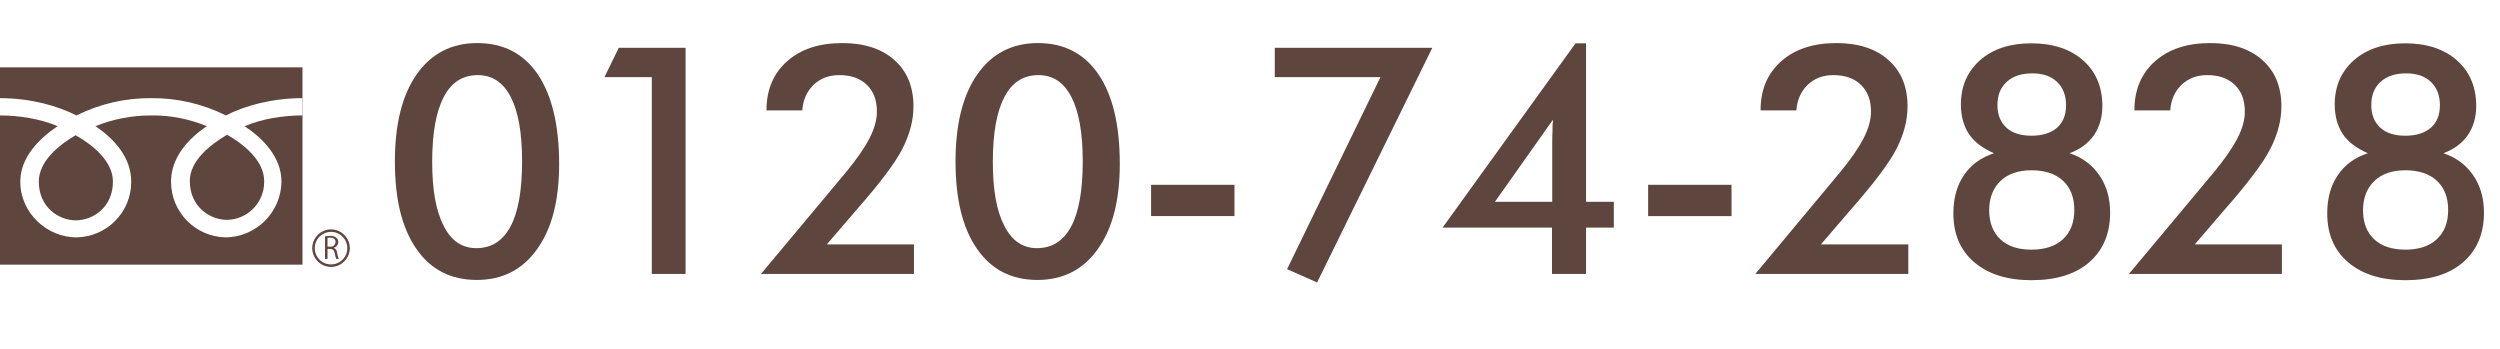 <?xml version="1.0" encoding="utf-8"?>
<!-- Generator: Adobe Illustrator 22.0.1, SVG Export Plug-In . SVG Version: 6.00 Build 0)  -->
<svg version="1.1" id="レイヤー_1" xmlns="http://www.w3.org/2000/svg" xmlns:xlink="http://www.w3.org/1999/xlink" x="0px"
	 y="0px" viewBox="0 0 998.4 139.5" style="enable-background:new 0 0 998.4 139.5;" xml:space="preserve">
<style type="text/css">
	.st0{fill:#5E463E;}
	.st1{enable-background:new    ;}
</style>
<title>アセット 4</title>
<path class="st0" d="M15.5,72.5C15.5,83,23.7,88,30.3,88s14.8-5,14.8-15.5c0-8.1-8-14.6-14.9-18.5C23.5,57.9,15.5,64.4,15.5,72.5z
	 M0,26.9v78.8h120.8V26.9H0z M120.7,46.1c-7.3,0-16.1,1.3-23,4.3c7.5,5,14.7,12.5,14.7,22.1c-0.1,12.2-10,22.1-22.2,22.3
	C78,94.6,68.3,84.7,68.3,72.5c0-9.5,6.8-17.1,14.3-22.1C75.6,47.5,68,46,60.4,46.1c-7.6,0-15.2,1.4-22.3,4.3
	c7.5,5,14.3,12.5,14.3,22.1c0.1,12.2-9.7,22.1-21.9,22.3c-11.6,0-22.4-9.6-22.4-22.3c0-9.5,7.4-17.1,14.9-22.1
	c-6.9-3-15.7-4.3-23-4.3v-6.9c12.3,0,23.1,3.1,30.5,6.9c9.3-4.6,19.5-7,29.9-6.9c10.4-0.1,20.6,2.3,29.8,6.9
	c7.4-3.8,18.3-6.9,30.5-6.9V46.1z M75.8,72.3c0,10.4,8.2,15.5,14.8,15.5c8.3-0.1,14.9-6.9,14.9-15.1c0-0.1,0-0.2,0-0.4
	c0-8.1-8-14.6-14.8-18.5C83.9,57.8,75.8,64.2,75.8,72.3z"/>
<path class="st0" d="M133.3,99c0.8,0.3,1.3,1.1,1.3,1.9c0.1,0.8,0.4,1.7,0.7,2.5h-1c-0.3-0.7-0.5-1.5-0.6-2.2
	c-0.3-1.3-0.8-1.8-1.8-1.8h-1.1v4h-1v-9c0.7-0.1,1.4-0.2,2.1-0.2c0.9-0.1,1.8,0.2,2.5,0.8c0.5,0.4,0.7,1.1,0.7,1.7
	C135.1,97.7,134.4,98.6,133.3,99L133.3,99z M132,98.5c1,0.1,1.9-0.7,2-1.7c0,0,0-0.1,0-0.1c0-1.4-1-1.8-2.1-1.8
	c-0.4,0-0.8,0-1.1,0.1v3.5H132z"/>
<path class="st0" d="M132.2,106.6c-4.1,0-7.5-3.4-7.5-7.5s3.4-7.5,7.5-7.5s7.5,3.4,7.5,7.5C139.7,103.2,136.3,106.6,132.2,106.6z
	 M132.2,92.6c-3.6,0-6.5,2.9-6.5,6.5s2.9,6.5,6.5,6.5s6.5-2.9,6.5-6.5C138.7,95.5,135.8,92.6,132.2,92.6z"/>
<g class="st1">
	<path class="st0" d="M223.3,65.5c0,14.5-2.9,25.8-8.8,34c-5.8,8.2-13.9,12.3-24.1,12.3c-10.3,0-18.4-4.1-24.1-12.4
		c-5.8-8.3-8.6-19.9-8.6-34.9c0-14.9,2.9-26.5,8.7-34.8c5.8-8.3,13.9-12.5,24.2-12.5c10.5,0,18.5,4.2,24.2,12.5
		C220.4,38.1,223.3,50,223.3,65.5z M190.2,99.1c6.1,0,10.6-2.9,13.7-8.7c3.1-5.8,4.6-14.5,4.6-26c0-11.2-1.5-19.8-4.5-25.6
		c-3-5.9-7.4-8.8-13.2-8.8c-6,0-10.6,2.9-13.6,8.8c-3.1,5.9-4.6,14.5-4.6,25.9c0,11.1,1.5,19.6,4.6,25.5
		C180.1,96.1,184.5,99.1,190.2,99.1z"/>
	<path class="st0" d="M260.3,109.4V30.8h-18.9l5.7-11.7h26.7v90.3H260.3z"/>
	<path class="st0" d="M365,97.6v11.8h-61.1L338,68.6c4.2-5.1,7.3-9.6,9.3-13.5c2-3.9,2.9-7.4,2.9-10.5c0-4.5-1.3-8.1-4-10.7
		c-2.7-2.6-6.3-3.9-11-3.9c-4.2,0-7.6,1.3-10.3,3.9c-2.7,2.6-4.2,6-4.5,10.2h-14.3c0-8.2,2.7-14.7,8.2-19.6
		c5.5-4.9,12.9-7.3,22.1-7.3c8.8,0,15.8,2.3,20.8,6.8c5.1,4.5,7.6,10.7,7.6,18.5c0,5.6-1.5,11.2-4.4,16.9
		c-2.9,5.7-9.1,13.9-18.6,24.7l-11.6,13.5H365z"/>
	<path class="st0" d="M447.2,65.5c0,14.5-2.9,25.8-8.8,34c-5.8,8.2-13.9,12.3-24.1,12.3c-10.3,0-18.4-4.1-24.1-12.4
		c-5.8-8.3-8.6-19.9-8.6-34.9c0-14.9,2.9-26.5,8.7-34.8c5.8-8.3,13.9-12.5,24.2-12.5c10.5,0,18.5,4.2,24.2,12.5
		C444.4,38.1,447.2,50,447.2,65.5z M414.1,99.1c6.1,0,10.6-2.9,13.7-8.7c3.1-5.8,4.6-14.5,4.6-26c0-11.2-1.5-19.8-4.5-25.6
		c-3-5.9-7.4-8.8-13.2-8.8c-6,0-10.6,2.9-13.6,8.8c-3.1,5.9-4.6,14.5-4.6,25.9c0,11.1,1.5,19.6,4.6,25.5
		C404.1,96.1,408.4,99.1,414.1,99.1z"/>
	<path class="st0" d="M459.7,73.8H493v12.5h-33.3V73.8z"/>
	<path class="st0" d="M514,107.5l37.3-76.7h-42.2V19.1h62.9L526,112.8L514,107.5z"/>
	<path class="st0" d="M619.8,109.4V90.9h-43.7l53.1-73.6h4.2v63.3h11.1v10.3h-11.1v18.5H619.8z M620.2,47.8l-23.2,32.8h22.9V56.8
		c0-1.2,0-2.6,0.1-4.2C620,51.1,620,49.5,620.2,47.8z"/>
	<path class="st0" d="M658.2,73.8h33.3v12.5h-33.3V73.8z"/>
	<path class="st0" d="M762.1,97.6v11.8h-61.1L735,68.6c4.2-5.1,7.3-9.6,9.3-13.5c2-3.9,2.9-7.4,2.9-10.5c0-4.5-1.3-8.1-4-10.7
		c-2.7-2.6-6.3-3.9-11-3.9c-4.2,0-7.6,1.3-10.3,3.9c-2.7,2.6-4.2,6-4.5,10.2h-14.3c0-8.2,2.7-14.7,8.2-19.6
		c5.5-4.9,12.9-7.3,22.1-7.3c8.8,0,15.8,2.3,20.8,6.8c5.1,4.5,7.6,10.7,7.6,18.5c0,5.6-1.5,11.2-4.4,16.9
		c-2.9,5.7-9.1,13.9-18.6,24.7l-11.6,13.5H762.1z"/>
	<path class="st0" d="M796.3,61.2c-4.5-2-7.9-4.5-10-7.7c-2.1-3.2-3.2-7.1-3.2-11.8c0-7.3,2.6-13.2,7.7-17.7
		c5.1-4.5,12-6.7,20.4-6.7c8.7,0,15.6,2.3,20.7,6.8c5.1,4.5,7.7,10.6,7.7,18.2c0,4.5-1.1,8.3-3.3,11.6c-2.2,3.2-5.5,5.7-9.8,7.3
		c5.1,1.7,9,4.6,11.9,8.8c2.9,4.2,4.3,9.2,4.3,14.9c0,8.4-2.8,15-8.3,19.8c-5.5,4.8-13.2,7.2-23.1,7.2c-9.7,0-17.3-2.4-22.9-7.2
		c-5.6-4.8-8.3-11.3-8.3-19.5c0-6,1.4-11.1,4.2-15.2C787.1,65.8,791.1,62.9,796.3,61.2z M811.3,99.7c5.4,0,9.6-1.4,12.6-4.2
		c3-2.8,4.5-6.7,4.5-11.6c0-5-1.5-8.9-4.5-11.7c-3-2.8-7.2-4.2-12.6-4.2c-5.2,0-9.4,1.4-12.4,4.3c-3,2.9-4.5,6.8-4.5,11.7
		c0,4.9,1.5,8.8,4.5,11.6S806,99.7,811.3,99.7z M811.6,29.3c-4.3,0-7.7,1.1-10.2,3.4c-2.5,2.3-3.7,5.3-3.7,9.3c0,3.8,1.2,6.8,3.6,9
		c2.4,2.2,5.8,3.2,10,3.2c4.4,0,7.8-1.1,10.2-3.2c2.4-2.1,3.6-5.1,3.6-9c0-3.9-1.2-7-3.6-9.3C819.1,30.4,815.8,29.3,811.6,29.3z"/>
	<path class="st0" d="M911.3,97.6v11.8h-61.1l34.1-40.8c4.2-5.1,7.3-9.6,9.3-13.5c2-3.9,2.9-7.4,2.9-10.5c0-4.5-1.3-8.1-4-10.7
		c-2.7-2.6-6.3-3.9-11-3.9c-4.2,0-7.6,1.3-10.3,3.9c-2.7,2.6-4.2,6-4.5,10.2h-14.3c0-8.2,2.7-14.7,8.2-19.6
		c5.5-4.9,12.9-7.3,22.1-7.3c8.8,0,15.8,2.3,20.8,6.8c5.1,4.5,7.6,10.7,7.6,18.5c0,5.6-1.5,11.2-4.4,16.9
		c-2.9,5.7-9.1,13.9-18.6,24.7l-11.6,13.5H911.3z"/>
	<path class="st0" d="M945.6,61.2c-4.5-2-7.9-4.5-10-7.7c-2.1-3.2-3.2-7.1-3.2-11.8c0-7.3,2.6-13.2,7.7-17.7
		c5.2-4.5,12-6.7,20.4-6.7c8.7,0,15.6,2.3,20.7,6.8c5.1,4.5,7.7,10.6,7.7,18.2c0,4.5-1.1,8.3-3.3,11.6c-2.2,3.2-5.5,5.7-9.8,7.3
		c5.1,1.7,9,4.6,11.9,8.8c2.9,4.2,4.3,9.2,4.3,14.9c0,8.4-2.8,15-8.3,19.8c-5.5,4.8-13.2,7.2-23.1,7.2c-9.7,0-17.3-2.4-22.9-7.2
		c-5.6-4.8-8.3-11.3-8.3-19.5c0-6,1.4-11.1,4.2-15.2C936.4,65.8,940.4,62.9,945.6,61.2z M960.6,99.7c5.4,0,9.6-1.4,12.6-4.2
		c3-2.8,4.5-6.7,4.5-11.6c0-5-1.5-8.9-4.5-11.7c-3-2.8-7.2-4.2-12.6-4.2c-5.2,0-9.4,1.4-12.4,4.3c-3,2.9-4.5,6.8-4.5,11.7
		c0,4.9,1.5,8.8,4.5,11.6C951.1,98.3,955.3,99.7,960.6,99.7z M960.9,29.3c-4.3,0-7.7,1.1-10.2,3.4c-2.5,2.3-3.7,5.3-3.7,9.3
		c0,3.8,1.2,6.8,3.6,9c2.4,2.2,5.8,3.2,10,3.2c4.4,0,7.8-1.1,10.2-3.2c2.4-2.1,3.6-5.1,3.6-9c0-3.9-1.2-7-3.6-9.3
		C968.4,30.4,965.1,29.3,960.9,29.3z"/>
</g>
</svg>

